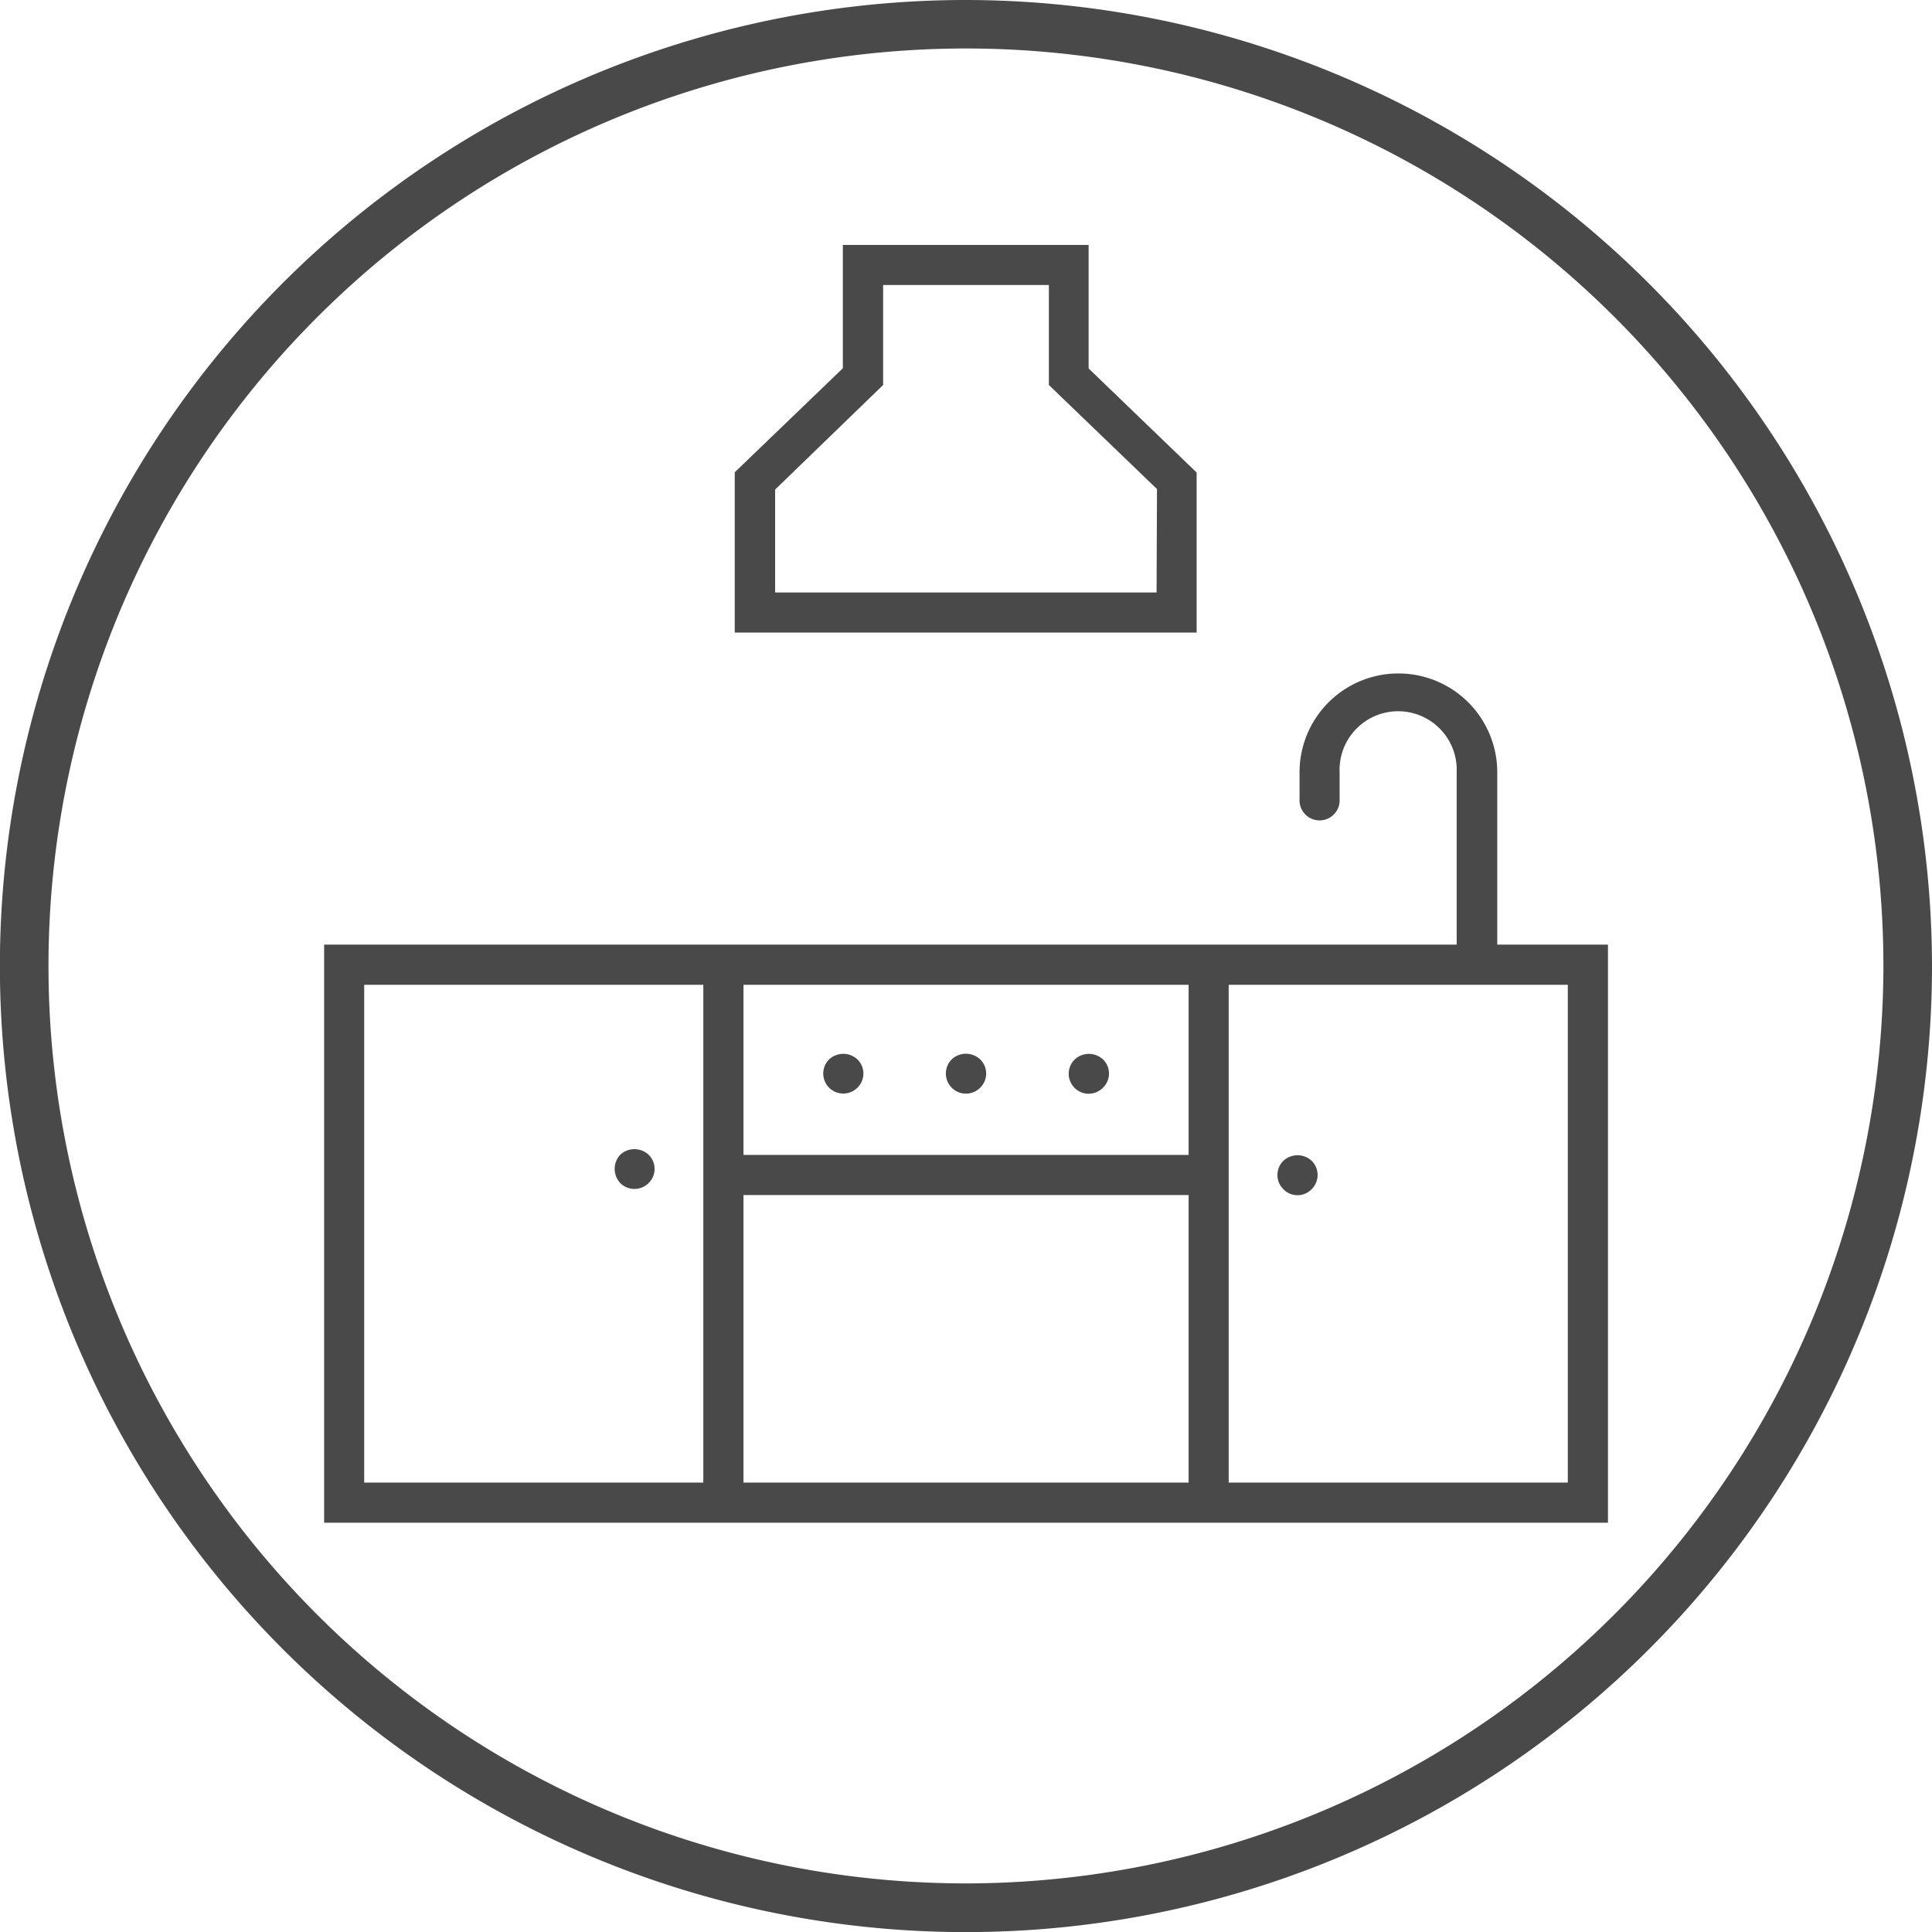 <?xml version="1.0" encoding="utf-8"?><svg id="Layer_1" data-name="Layer 1" xmlns="http://www.w3.org/2000/svg" viewBox="0 0 185.67 185.67"><path d="M92.84,0a92.84,92.84,0,1,0,92.83,92.84A92.95,92.95,0,0,0,92.84,0Zm0,181A88.17,88.17,0,1,1,181,92.84,88.26,88.26,0,0,1,92.84,181Z" transform="translate(0 0)" style="fill:#494949"/><path d="M143.89,74.22a9.48,9.48,0,1,0-19,0v2.83a1.93,1.93,0,0,0,3.85,0V74.22a5.63,5.63,0,1,1,11.25,0V90.78H31.15v55.56H154.53V90.78H143.89Zm-76.3,68.26H35V94.64H67.59Zm46.64,0H71.45V114.85h42.78Zm0-31.49H71.45V94.64h42.78Zm36.44-16.35v47.84H118.08V94.64Z" transform="translate(0 0)" style="fill:#494949"/><path d="M82.4,104.53a1.9,1.9,0,0,0,0-2.72,2,2,0,0,0-2.72,0,1.92,1.92,0,0,0,2.72,2.72Z" transform="translate(0 0)" style="fill:#494949"/><path d="M94.2,104.53a1.9,1.9,0,0,0,0-2.72,2,2,0,0,0-2.74,0,1.93,1.93,0,0,0,2.74,2.72Z" transform="translate(0 0)" style="fill:#494949"/><path d="M106,104.53a1.89,1.89,0,0,0,0-2.72,2,2,0,0,0-2.71,0,1.92,1.92,0,1,0,2.71,2.72Z" transform="translate(0 0)" style="fill:#494949"/><path d="M126.06,114.28a1.92,1.92,0,0,0,0-2.72,2,2,0,0,0-2.73,0,1.92,1.92,0,0,0,0,2.72A1.89,1.89,0,0,0,126.06,114.28Z" transform="translate(0 0)" style="fill:#494949"/><path d="M62.33,113.7a1.9,1.9,0,0,0,0-2.73,2,2,0,0,0-2.72,0,2,2,0,0,0,0,2.73A1.93,1.93,0,0,0,62.33,113.7Z" transform="translate(0 0)" style="fill:#494949"/><path d="M115,45.41l-10.38-10V23.54H81V35.39l-10.39,10V60.79H115Zm-3.85,11.53H74.49V47.05L84.87,37V27.39H100.8V37l10.39,10Z" transform="translate(0 0)" style="fill:#494949"/></svg>